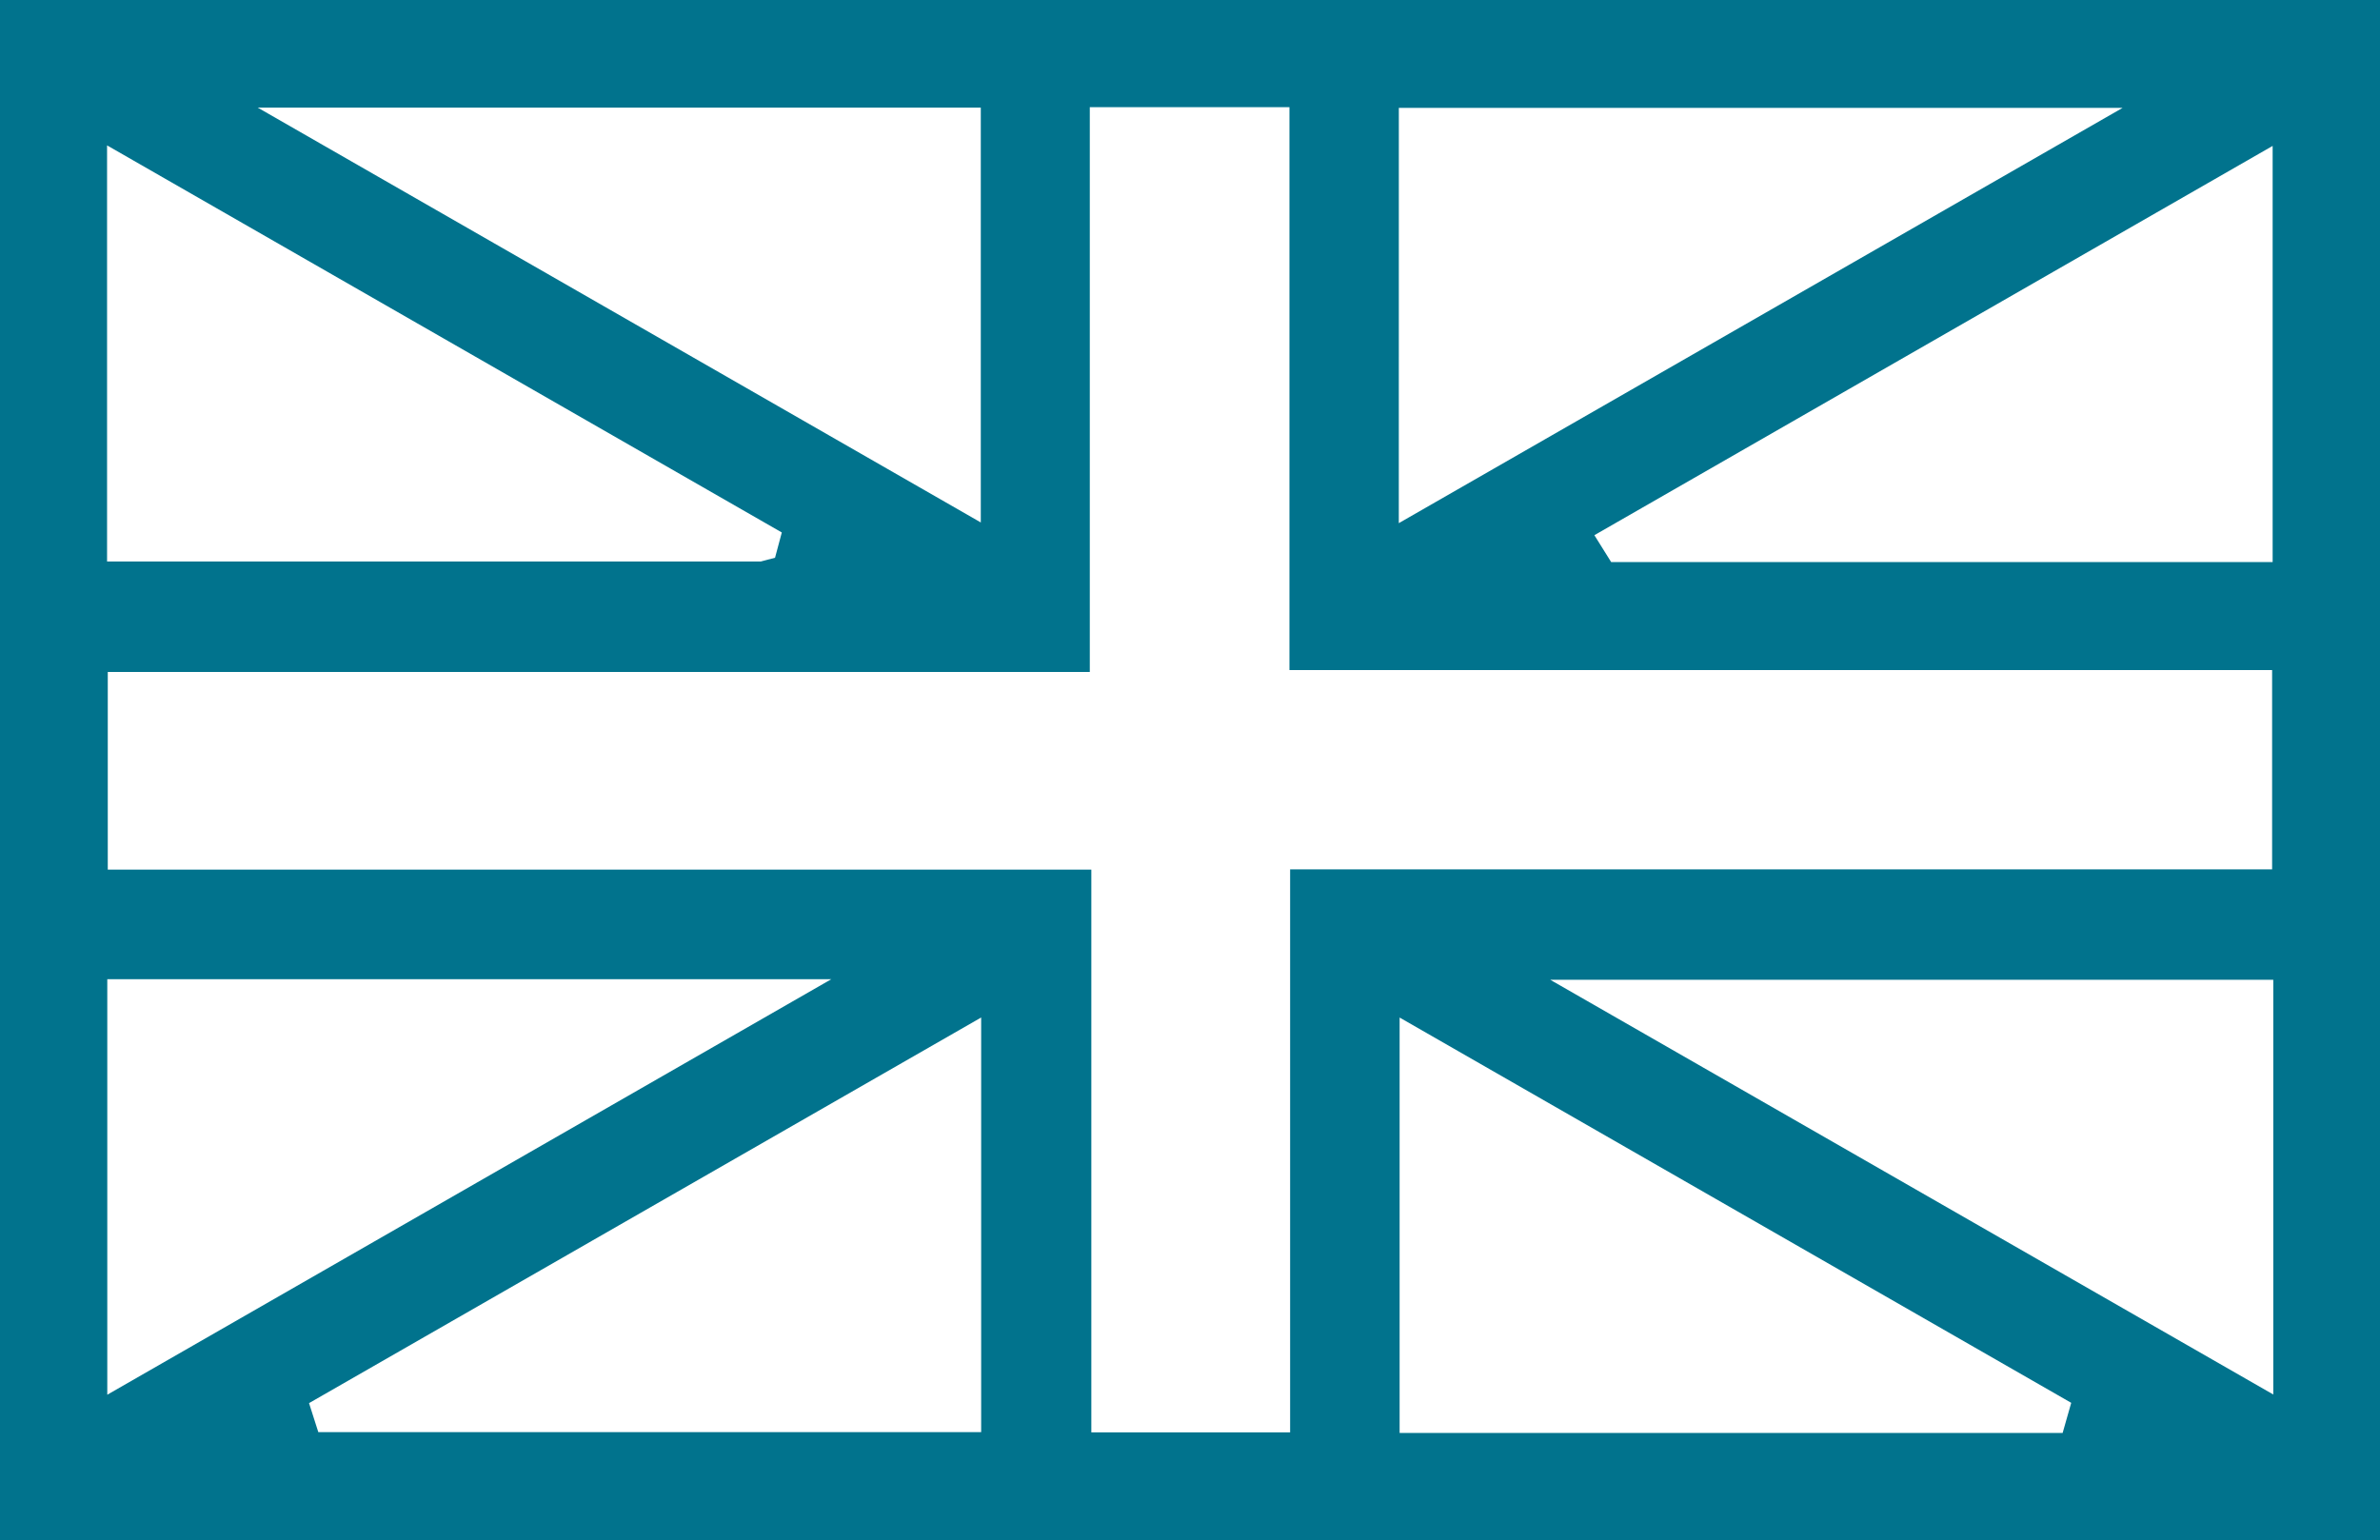 <?xml version="1.0" encoding="UTF-8"?>
<svg id="Layer_1" xmlns="http://www.w3.org/2000/svg" viewBox="0 0 63.667 41.216">
  <path d="M0,0v41.216h63.667V0H0ZM37.42,2.886h19.362l-19.363,11.112.001-11.112ZM60.795,3.904v11.135h-17.695l-.449-.719L60.795,3.904ZM26.237,2.88v11.099L6.895,2.88h19.342ZM2.864,3.89l18.05,10.357-.181.676-.377.1H2.864V3.89ZM2.87,26.201h19.367L2.87,37.318v-11.117ZM26.247,38.319H8.515l-.248-.776,17.98-10.318v11.094ZM34.512,38.326h-5.318v-15.058H2.883v-5.288h26.27V2.868h5.341v15.06h26.287v5.334h-26.269v15.064ZM55.177,38.342h-17.736v-11.116l17.966,10.309-.23.807ZM60.812,37.312l-19.343-11.097h19.343v11.097Z" fill="#01738d"/>
</svg>